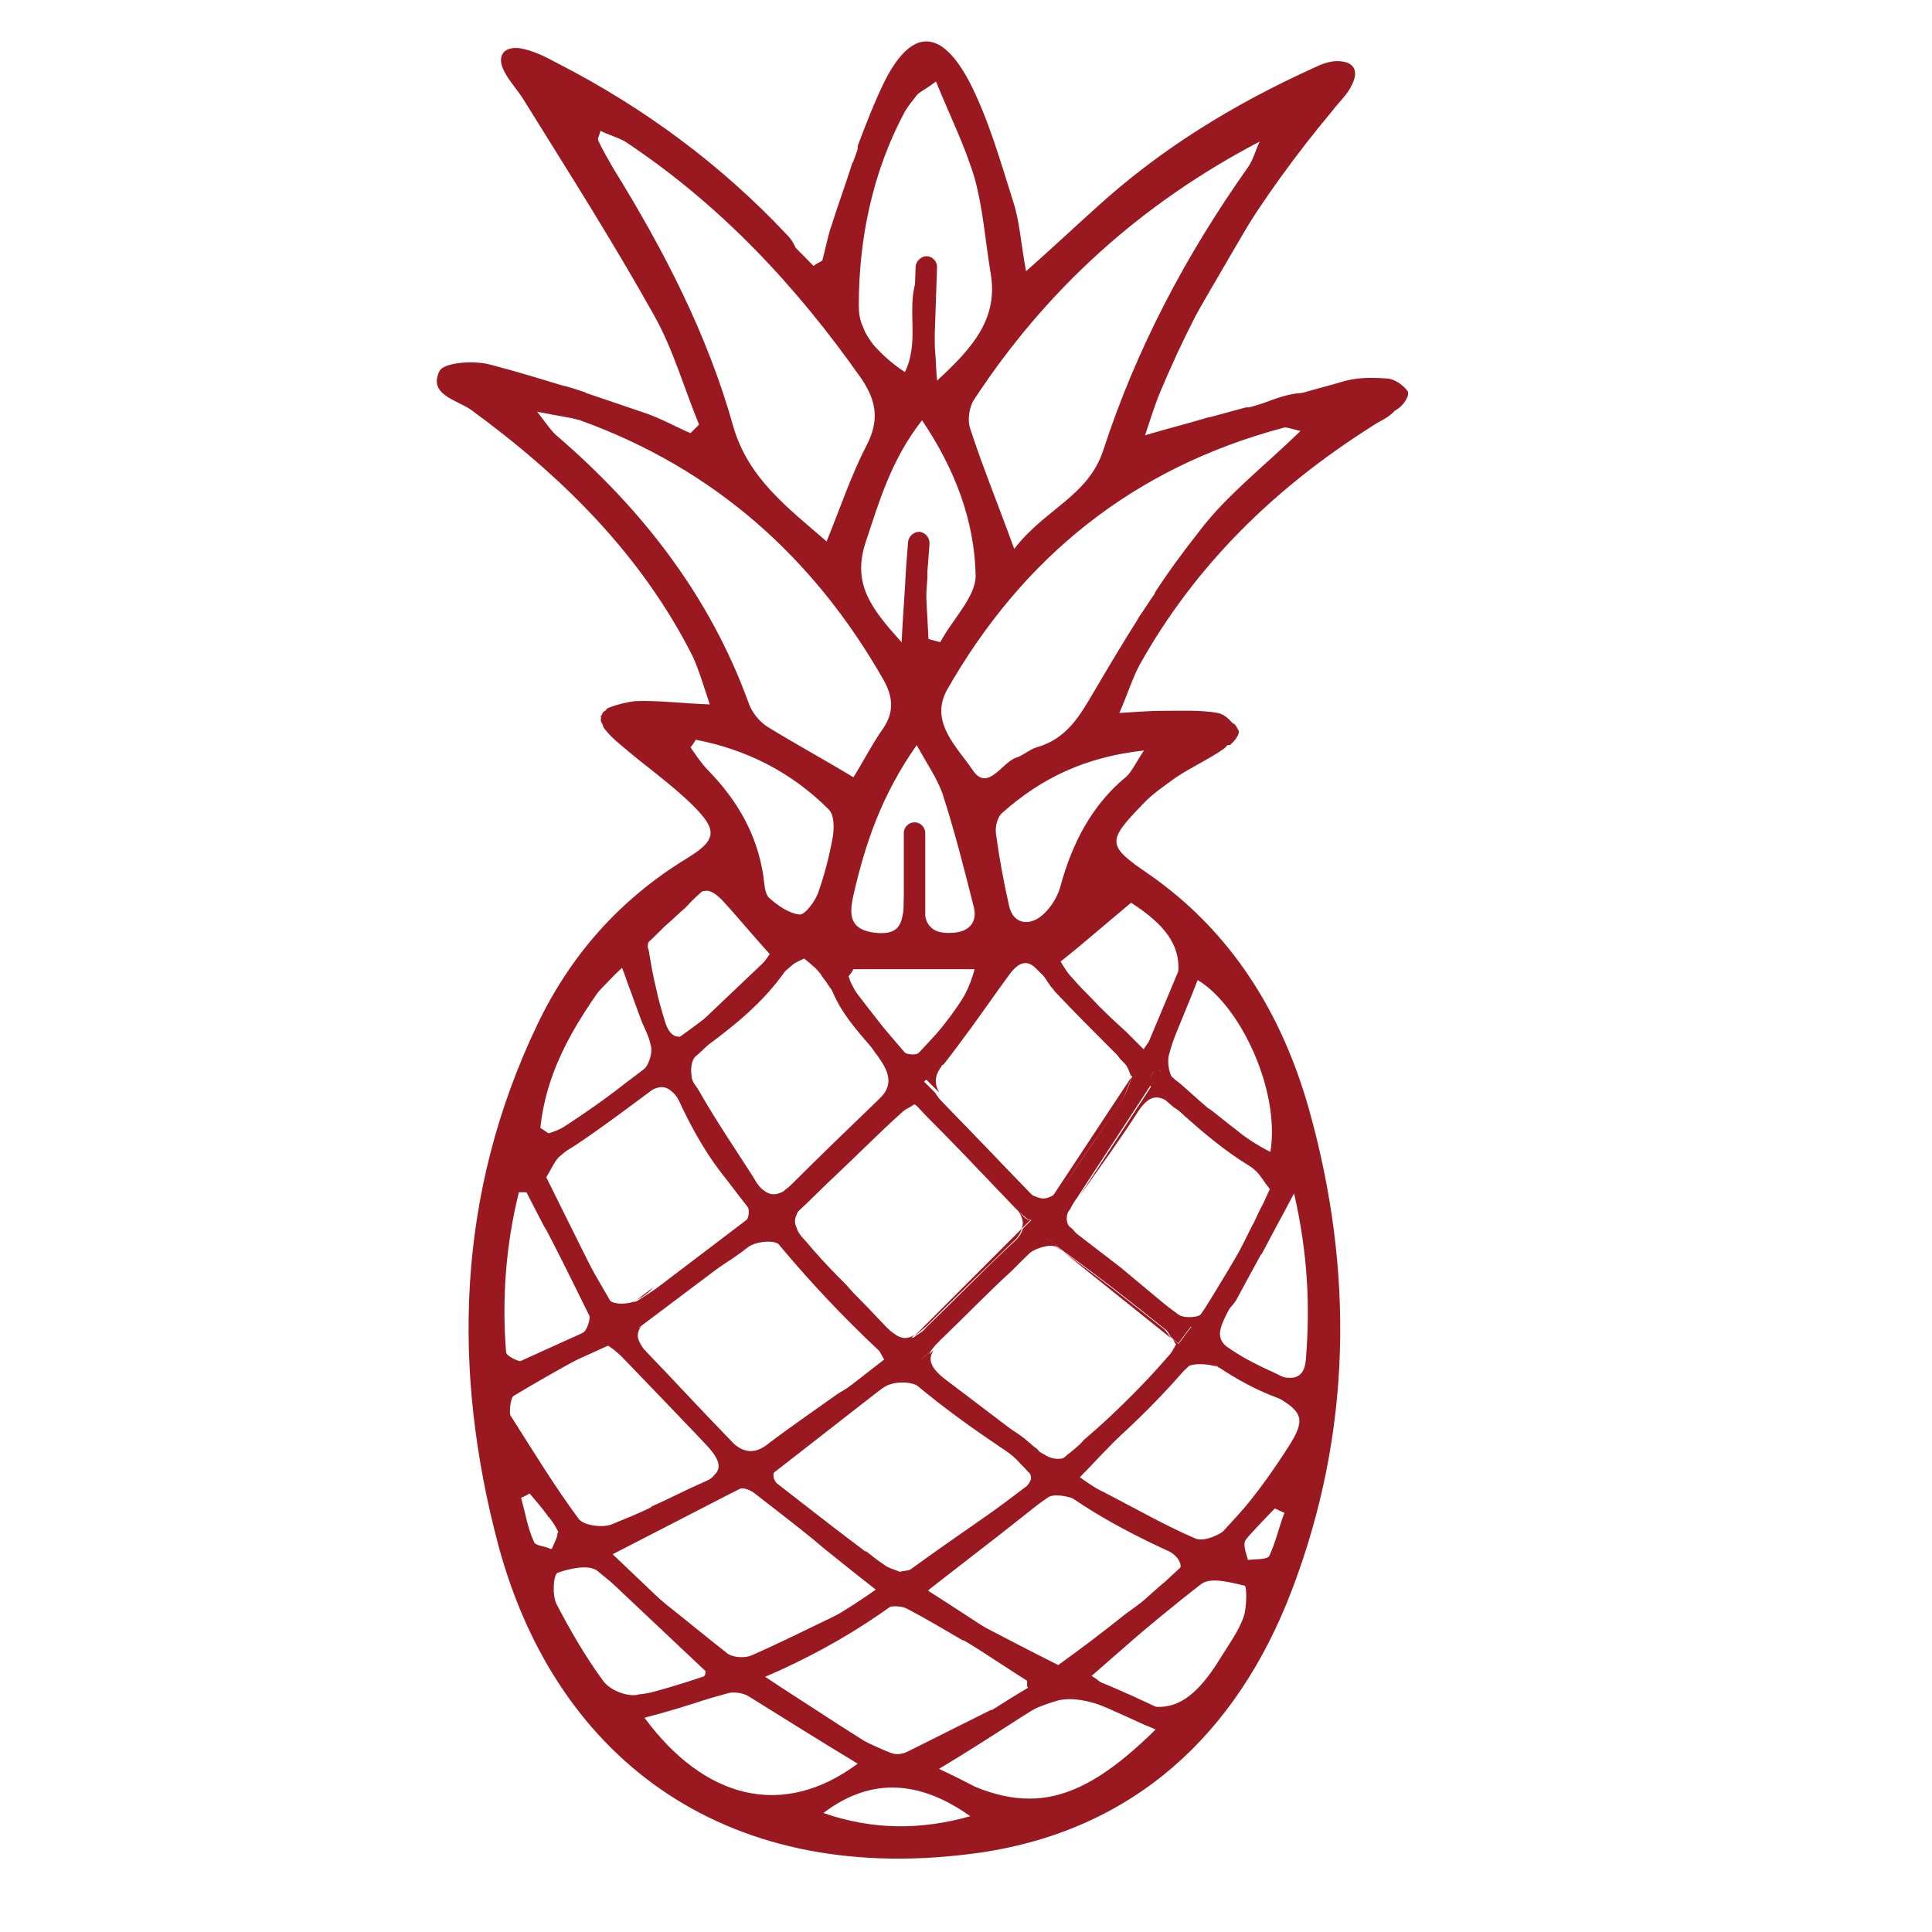 <svg xmlns="http://www.w3.org/2000/svg" xmlns:xlink="http://www.w3.org/1999/xlink" id="Calque_1" x="0px" y="0px" viewBox="0 0 180.2 180.2" style="enable-background:new 0 0 180.2 180.2;" xml:space="preserve"><style type="text/css">	.st0{fill:#9A1920;}</style><g>	<path class="st0" d="M112.2,126.5c-0.1-0.1-0.1-0.1-0.2-0.2c0,0-0.1-0.1-0.1-0.1c0,0,0-0.1-0.1-0.1c0,0,0,0,0,0  c-0.4,0.5-0.7,0.9-1.1,1.4c0.6-0.4,2-0.3,2.9,0c0,0,0.1,0,0.1,0.1C113.2,127.2,112.7,126.8,112.2,126.5z M100.4,137.5  c0.1,0,0.2,0.1,0.2,0.1c0,0,0.1,0.1,0.1,0.1c0.9-0.9,1.7-1.8,2.6-2.7C102.3,135.9,101.4,136.7,100.4,137.5z M59.3,121.3  c-0.6,0.4-2.3,0.4-2.6,0c-0.8-1.4-1.7-2.9-2.5-4.4l3,6l3.7-2.8C60.5,120.6,59.9,121,59.3,121.3z M59.8,123.7l-1.1,0.8l1.4,1.5  C59.4,125.1,59.3,124.4,59.8,123.7z M83.4,124.5c0.4,0.4,0.8,0.8,1.2,1.1c0-0.3,0.1-0.5,0.3-0.7l0.4-0.4  C84.7,124.9,84.1,124.9,83.4,124.5z M96.1,113.8c-0.2,0-0.4-0.1-0.6-0.3L95,113c0.4,0.5,0.5,1.1,0.3,1.6L96.1,113.8z M97.4,115.4  l-3.1,3.1c0.5-0.5,1.1-1,1.7-1.6c0.6-0.5,2-0.9,2.5-0.6c0.2,0.1,0.4,0.3,0.6,0.4L97.4,115.4z M99.7,112.8l-0.4,0.5  c-0.2,0.2-0.4,0.4-0.6,0.4l1.2,0.9C99.4,114.1,99.4,113.5,99.7,112.8z M59.3,121.3c-0.6,0.4-2.3,0.4-2.6,0  c-0.8-1.4-1.7-2.9-2.5-4.4l3,6l3.7-2.8C60.5,120.6,59.9,121,59.3,121.3z M59.8,123.7l-1.1,0.8l1.4,1.5  C59.4,125.1,59.3,124.4,59.8,123.7z M112.2,126.5c-0.1-0.1-0.1-0.1-0.2-0.2c0,0-0.1-0.1-0.1-0.1c0,0,0-0.1-0.1-0.1c0,0,0,0,0,0  c-0.4,0.5-0.7,0.9-1.1,1.4c0.6-0.4,2-0.3,2.9,0c0,0,0.1,0,0.1,0.1C113.2,127.2,112.7,126.8,112.2,126.5z M100.4,137.5  c0.1,0,0.2,0.1,0.2,0.1c0,0,0.1,0.1,0.1,0.1c0.9-0.9,1.7-1.8,2.6-2.7C102.3,135.9,101.4,136.7,100.4,137.5z M99.7,112.8l-0.4,0.5  c-0.2,0.2-0.4,0.4-0.6,0.4l1.2,0.9C99.4,114.1,99.4,113.5,99.7,112.8z M97.4,115.4l-3.1,3.1c0.5-0.5,1.1-1,1.7-1.6  c0.6-0.5,2-0.9,2.5-0.6c0.2,0.1,0.4,0.3,0.6,0.4L97.4,115.4z M96.1,113.8c-0.2,0-0.4-0.1-0.6-0.3L95,113c0.4,0.5,0.5,1.1,0.3,1.6  L96.1,113.8z M86.9,125.9l-0.5,0.5c-0.2,0.2-0.4,0.3-0.6,0.3c0.4,0.3,0.7,0.7,1.1,1C86.5,127,86.5,126.5,86.9,125.9z M83.4,124.5  c0.4,0.4,0.8,0.8,1.2,1.1c0-0.3,0.1-0.5,0.3-0.7l0.4-0.4C84.7,124.9,84.1,124.9,83.4,124.5z M96.1,113.8c-0.2,0-0.4-0.1-0.6-0.3  L95,113c0.4,0.5,0.5,1.1,0.3,1.6L96.1,113.8z M97.4,115.4l-3.1,3.1c0.5-0.5,1.1-1,1.7-1.6c0.6-0.5,2-0.9,2.5-0.6  c0.2,0.1,0.4,0.3,0.6,0.4L97.4,115.4z M99.7,112.8l-0.4,0.5c-0.2,0.2-0.4,0.4-0.6,0.4l1.2,0.9C99.4,114.1,99.4,113.5,99.7,112.8z   M59.3,121.3c-0.6,0.4-2.3,0.4-2.6,0c-0.8-1.4-1.7-2.9-2.5-4.4l3,6l3.7-2.8C60.5,120.6,59.9,121,59.3,121.3z M59.8,123.7l-1.1,0.8  l1.4,1.5C59.4,125.1,59.3,124.4,59.8,123.7z M112.2,126.5c-0.1-0.1-0.1-0.1-0.2-0.2c0,0-0.1-0.1-0.1-0.1c0,0,0-0.1-0.1-0.1  c0,0,0,0,0,0c-0.4,0.5-0.7,0.9-1.1,1.4c0.6-0.4,2-0.3,2.9,0c0,0,0.1,0,0.1,0.1C113.2,127.2,112.7,126.8,112.2,126.5z M100.6,137.6  c0,0,0.1,0.1,0.1,0.1c0.9-0.9,1.7-1.8,2.6-2.7c-0.9,0.8-1.9,1.7-2.9,2.5C100.4,137.6,100.5,137.6,100.6,137.6z M99.7,112.8  l-0.4,0.5c-0.2,0.2-0.4,0.4-0.6,0.4l1.2,0.9C99.4,114.1,99.4,113.5,99.7,112.8z M94.3,118.4c0.5-0.5,1.1-1,1.7-1.6  c0.6-0.5,2-0.9,2.5-0.6c0.2,0.1,0.4,0.3,0.6,0.4l-1.7-1.3L94.3,118.4z M95.3,114.6l0.8-0.8c-0.2,0-0.4-0.1-0.6-0.3L95,113  C95.4,113.6,95.5,114.1,95.3,114.6z M86.9,125.9l-0.5,0.5c-0.2,0.2-0.4,0.3-0.6,0.3c0.4,0.3,0.7,0.7,1.1,1  C86.5,127,86.5,126.5,86.9,125.9z M83.4,124.5c0.4,0.4,0.8,0.8,1.2,1.1c0-0.3,0.1-0.5,0.3-0.7l0.4-0.4  C84.7,124.9,84.1,124.9,83.4,124.5z M131.3,36.5c-0.4-0.6-1.3-1.2-2-1.2c-1.4-0.1-2.8-0.1-4.1,0.3c-1.3,0.4-2.6,0.7-3.9,1.1  c0,0,0,0,0,0c0,0,0,0,0,0c-1.3,0.4-2.7,0.7-4.1,1.1c-0.3,0.1-0.5,0.2-0.8,0.2c-0.1,0-0.1,0-0.2,0c-1.1,0.3-2.2,0.6-3.3,0.9  c0,0-0.1,0-0.1,0c-2,0.6-4,1.1-6,1.7c0.5-1.5,0.9-2.8,1.4-4c4-9.6,9.4-18.3,16.1-26.3c0.6-0.8,1.4-1.5,1.8-2.4  c0.7-1.4,0.1-2.2-1.4-2.2c-0.7,0-1.5,0.3-2.1,0.6c-7.5,3.4-14.4,7.6-20.5,13.2c-1.9,1.7-3.8,3.5-6.4,5.8c-0.5-2.7-0.6-4.7-1.2-6.5  c-1.2-3.8-2.3-7.7-4.1-11.2c-2.6-4.9-5.3-5-7.8-0.2c-1,2-1.8,4.1-2.6,6.2C80,13.9,80,14,79.9,14.2c-0.1,0.3-0.2,0.6-0.3,0.8  c0,0.1,0,0.1-0.1,0.2c-0.6,1.9-1.3,3.8-1.9,5.7c-0.4,1.1-0.6,2.3-0.9,3.4c-0.3,0.2-0.6,0.3-0.8,0.5h0c-0.2,0.1-0.4,0.3-0.7,0.4  c-0.4-0.7-0.7-1.4-1-2.1c-0.2-0.5-0.5-0.9-0.8-1.2C67.2,15.3,60,10,52,5.9c-1.1-0.6-2.3-1.2-3.5-1.4c-1.5-0.2-2.2,0.7-1.5,2.1  c0.5,1,1.3,1.8,1.9,2.8C53,16,57.2,22.6,61,29.4c1.8,3.2,2.8,6.8,4.2,10.2c-0.3,0.3-0.5,0.5-0.8,0.8c-1.4-0.6-2.8-1.4-4.3-1.9  c-1.8-0.6-3.5-1.2-5.3-1.8c-0.1,0-0.1,0-0.2-0.1c-0.6-0.2-1.2-0.4-1.9-0.6c0,0-0.1,0-0.1,0c-2.3-0.7-4.6-1.4-6.9-2  c-1.5-0.4-4.3-0.2-4.7,0.6c-1.1,2.2,1.6,2.7,2.9,3.6c8.5,6.2,15.9,13.5,20.7,23c0.6,1.3,1,2.7,1.6,4.5c-2.8-0.1-4.9-0.4-7-0.3  c-0.8,0.1-1.6,0.3-2.4,0.6c-0.5,0.2-0.2,0.6-0.8,0.8c0.4,0.5,0,0.7,0.4,1.2c0.4,0.5,0.9,1,1.4,1.4c2.3,2,4.8,3.7,6.9,5.8  c2.3,2.3,2.1,3.2-0.7,4.9c-6.2,3.8-10.8,9-13.9,15.5c-7.5,15.7-8,32.1-3.6,48.6c5.5,20.3,21.7,31.9,44.9,28.6  c14.4-2.1,24-11.1,29.1-24.5c5.6-14.7,5.8-29.8,1.6-44.8c-2.5-8.9-7.2-16.6-15-22c-3.8-2.6-3.9-3-0.6-6.4c0.9-1,2.1-1.8,3.2-2.6  c1.5-1,3.1-1.7,4.5-2.7c0.1-0.1,0.2-0.2,0.3-0.3c0.5-0.4,1-1.1,0.9-1.4c-0.1-0.2-0.2-0.4-0.4-0.6v0c-0.4-0.5-0.9-0.9-1.4-1  c-1.7-0.3-3.5-0.2-5.3-0.2c-1.1,0-2.2,0.1-3.9,0.2c0.8-1.8,1.2-3.2,1.9-4.5c5.2-9.3,12.6-16.5,21.6-22.2c0.7-0.5,1.6-0.8,2.2-1.5  C130.9,37.9,131.5,36.9,131.3,36.5z M107.7,55.4c-0.5,0.7-1,1.5-1.5,2.2c0,0.1-0.1,0.1-0.1,0.2c-1.4,2.2-2.7,4.4-4,6.6  c-1.4,2.4-2.6,4.5-5.4,5.3c-0.7,0.2-1.3,0.8-2,1c-1.3,0.5-2.6,3.2-4,1.1c-1.4-2.1-4-4.4-2.4-7.4c7.1-12.5,17.5-20.8,31.4-24.5  c0.3-0.1,0.7,0.1,1.6,0.3c-3.4,3.3-6.9,6-9.4,9.3c-1.5,1.9-2.9,3.8-4.2,5.8C107.8,55.3,107.7,55.3,107.7,55.4z M80.1,28.5  c0-6.3,1.3-12.5,4.3-18.1c0.3-0.5,0.7-1,1.1-1.5c0.2-0.3,0.6-0.4,1.8-1.3c1.3,3.2,2.7,6,3.6,9c0.8,2.9,1,5.9,1.5,8.9  c0.7,4.1-1.5,6.8-5,10c-0.1-1-0.1-2-0.2-3v-0.1c-0.1-2.5-0.2-4.8-0.4-7c-0.3,0-0.6,0-0.9-0.1c-0.3,0.5-0.5,0.9-0.6,1.4v0  c-0.6,2.5,0.4,5.4-0.9,8c-1.1-0.7-2.1-1.6-2.9-2.5c-0.4-0.5-0.8-1.1-1-1.7c0,0,0,0,0,0C80.2,29.9,80.1,29.2,80.1,28.5z M111.7,91.4  c4,2.4,7.7,10.3,6.8,16c0,0.2-0.1,0.3-0.1,0.5c-1.1-0.9-2.2-1.7-3.2-2.6c-0.8-0.6-1.5-1.2-2.3-1.8c-0.1-0.1-0.1-0.1-0.2-0.1  c-1-0.9-2.1-1.7-3.1-2.6c-0.1-0.1-0.1-0.1-0.2-0.2c-0.4-0.5-0.5-1.5-0.4-2.1c0.5-1.9,1.3-3.8,2-5.7  C111.4,92.2,111.5,91.8,111.7,91.4C111.7,91.3,111.7,91.4,111.7,91.4z M107.8,161.3c-7.6,7.5-12.5,8.1-20.2,3.7h0  c-0.2-0.1-0.3-0.2-0.5-0.3c3.4-1.8,6.4-4.1,9.6-5.4c0,0,0,0,0,0c0.7-0.3,1.3-0.5,2-0.7c1.3-0.3,2.8,0,4.4,0.6  c0.1,0,0.2,0.1,0.3,0.1c1.5,0.5,3,1.2,4.6,1.7C108,161.1,107.9,161.2,107.8,161.3z M49.8,143.8c-0.6-1.3-0.8-2.7-1.2-4.1  c0.3-0.1,0.6-0.3,0.8-0.4c0.6,0.7,1.2,1.4,1.7,2.1c0,0,0,0.1,0.1,0.1c0.3,0.4,0.6,0.8,0.8,1.2c0.1,0.1,0.1,0.2,0,0.3  c0,0.4-0.3,0.9-0.5,1.4c0,0,0,0.1,0,0.1c0,0-0.1,0-0.1,0C50.9,144.2,49.9,144.2,49.8,143.8z M47.2,126.1c-0.4-5.1,0-10.1,1.2-14.9  h0.7c0.5,1,1.1,2.1,1.6,3.1l0.3,0.5c1.3,2.5,2.6,5,3.9,7.6c0.1,0.1,0.1,0.2,0.1,0.4c0,0.5-0.3,1.3-0.6,1.5  c-0.1,0.1-0.2,0.1-0.3,0.2l0,0c-1.6,1-3.2,1.9-4.9,2.6c-0.1,0.1-0.4,0-0.6-0.1h0C47.9,126.8,47.2,126.4,47.2,126.1z M66.6,96.9  c2.1-2.1,4.4-4.2,6.6-6.3l0.6-0.5c0.3-0.3,0.6-0.4,1.2-0.7c0.6,0.5,1.3,1,1.7,1.7c0.2,0.3,0.4,0.5,0.5,0.7l0,0  c1.5,2.1,2.9,4.2,4.3,6.2c0.2,0.3,0.4,0.5,0.5,0.7c1,1.4,1.3,2.6,0,3.8c0,0-0.1,0.1-0.1,0.1c-2.7,2.6-5.4,5.2-8.1,7.9  c-0.3,0.3-0.5,0.4-0.7,0.6h0c-0.7,0.4-1.3,0.4-1.9-0.1c-0.3-0.2-0.5-0.5-0.7-0.8c-0.1-0.2-0.2-0.3-0.3-0.5c-1.6-2.5-3.3-5-4.8-7.6  c-0.2-0.4-0.5-0.8-0.7-1.1c-0.1-0.2-0.2-0.4-0.2-0.7c-0.1-0.6,0-1.3,0.3-1.7C65.4,98.1,66,97.5,66.6,96.9  C66.6,96.9,66.6,96.9,66.6,96.9z M102.9,42c-1.4,4.3-5.5,5.5-8.3,9.2c-1.6-4.4-3-7.8-4.1-11.2c-0.3-0.8-0.1-2.1,0.4-2.8  c6.7-10.2,15.5-18.2,26.6-24c-0.4,0.8-0.6,1.7-1.1,2.4C110.6,23.8,106,32.5,102.9,42z M104.9,99.2c0.3,0.3,0.4,0.7,0.6,1.2l0.3-0.4  c0.2,0.2,0.4,0.3,0.7,0.3c0.3,0,0.5-0.1,0.7-0.3c0,0,0.1-0.1,0.1-0.1c0.1,0,0.2,0.1,0.3,0.1c0.2,0,0.5-0.1,0.6-0.2c0,0,0,0.1,0,0.1  c-0.3,0-0.5,0.2-0.7,0.4c-0.2,0.3-0.3,0.7-0.1,1l-6.8,10.4c1.9-2.7,3.8-5.3,5.6-8.1c0.9-1.3,1.7-1.7,3.1-0.6  c0.1,0.1,0.2,0.2,0.3,0.3c2.2,1.8,4.5,3.5,6.8,5.3c0.2,0.2,0.4,0.3,0.6,0.5c0.5,0.4,0.8,1,1.5,1.9c0.1,0.1,0.1,0.2,0.2,0.3  c-0.6,1.1-1.3,2.2-1.9,3.3c-1.5,2.7-3.1,5.3-4.7,7.9c-0.2,0.4-1.7,0.5-2.2,0.1c-1.8-1.3-3.6-2.7-5.4-4.1l6.8,5.4  c-0.4,0.5-0.8,1.1-1.2,1.6l-0.7-0.6c0.1,0.2,0.2,0.4,0.3,0.5c-0.4,0.6-0.6,1.2-1,1.6c-2.4,2.5-4.9,4.9-7.3,7.3  c-0.3,0.3-0.6,0.6-0.9,0.9c-0.3,0.3-0.6,0.5-1,0.7c-0.7,0.3-1.5,0.2-2.2-0.3c-0.2-0.1-0.4-0.2-0.5-0.4c-2.9-2.2-5.8-4.4-8.7-6.6  c-0.4-0.3-0.8-0.7-1-1c-0.4-0.6-0.4-1.1,0-1.7l-0.5,0.5c-0.2,0.2-0.4,0.3-0.6,0.3c-0.4-0.3-0.7-0.6-1.1-1c0-0.3,0.1-0.5,0.3-0.7  l0.4-0.4c-0.6,0.3-1.3,0.3-1.9,0c0,0,0,0,0,0c-0.3-0.2-0.6-0.4-0.9-0.7c-0.8-0.8-1.6-1.7-2.4-2.5c-0.5-0.5-1-1-1.5-1.6  c-0.2-0.2-0.4-0.4-0.6-0.6c-1.1-1.1-2.2-2.3-3.2-3.5c-0.4-0.4-0.7-0.8-0.8-1.2c-0.2-0.4-0.2-0.8,0-1.2c0.1-0.3,0.3-0.6,0.6-0.8  c3-2.8,6-5.7,9-8.6c0.2-0.2,0.5-0.4,0.9-0.6h0c0.2-0.1,0.3-0.2,0.5-0.3c0.6,0.4,1.1,0.7,1.5,1.1l-1.4-1.5c0.5-0.6,0.7-1.1,0.7-1.7  c0.1,0,0.2-0.1,0.3-0.2c0,0,0,0,0.1,0.1l1.1,1.1c-0.4-0.7-0.5-1.5,0.2-2.4c0,0,0,0,0,0c0-0.1,0.1-0.2,0.2-0.2  c1.8-2.3,3.5-4.7,5.2-7.1c0.3-0.4,0.5-0.7,0.8-1.1c0.7-1,1.6-1.9,2.7-0.7c0.6,0.6,1.2,1.2,1.8,1.8c0,0,0,0,0,0  c1.9,1.9,3.7,3.8,5.6,5.8l0.1,0.1C104.1,98.4,104.5,98.8,104.9,99.2z M120.2,134.9c-1.4,2.2-2.9,4.3-4.6,6.3c0,0,0,0,0,0  c-0.3,0.4-0.7,0.8-1,1.2c-0.1,0.1-0.2,0.2-0.3,0.3c0,0,0,0,0,0c-0.8,0.6-2.1,1.1-2.8,0.8c-2.8-1.2-5.4-2.7-8.3-4.2  c-0.1,0-0.1-0.1-0.2-0.1c-0.8-0.4-1.6-0.8-2.4-1.3c0.1-0.1,0.1-0.1,0.2-0.2c0.9-0.9,1.7-1.8,2.6-2.7c2.6-2.7,4.9-5.2,7.4-7.5  c0,0,0,0,0.1-0.1c0.6-0.4,2-0.3,2.9,0c0,0,0.1,0,0.1,0.1c1.7,0.7,3.2,1.7,4.8,2.6c0.1,0.1,0.3,0.2,0.4,0.2l0,0  C121.5,131.7,121.8,132.4,120.2,134.9z M116.2,143.6c0.1-0.1,0.2-0.3,0.3-0.4c0,0,0,0,0,0c0.7-0.9,1.5-1.7,2.3-2.6  c0,0,0.1,0,0.1,0.1c0.3,0.1,0.6,0.3,0.9,0.4c-0.5,1.3-0.8,2.7-1.4,4c-0.2,0.4-1.3,0.3-2,0.4C116.2,144.8,115.9,144,116.2,143.6z   M96,157.8c-1.2,0.6-2.3,1.2-3.5,1.7c0,0,0,0-0.1,0c-2.6,1.3-5.2,2.6-7.8,3.9c-0.4,0.2-1,0.3-1.5,0.1c-0.8-0.3-1.6-0.7-2.5-1.1  c0,0,0,0-0.1,0c-3.2-1.5-6.4-3.3-9.5-6c0.1,0,0.1-0.1,0.2-0.1c0.6-0.3,1.2-0.6,1.7-1c0,0,0,0,0.1,0c2.7-1.5,5.1-2.9,7.5-4.2  c0,0,0,0,0,0c0.7-0.4,1.4-0.8,2.1-1.1c0.6-0.3,1.6-0.2,2.1,0.1c1.7,0.9,3.4,1.9,5.1,2.9c0,0,0,0,0.1,0c2,1.2,3.9,2.3,5.9,3.5  c0,0.1,0,0.3,0,0.4c0,0.1,0,0.3,0,0.4C96,157.5,96,157.7,96,157.8z M59.3,158.1c-1,0.1-2.5-0.5-3.1-1.4c-1.6-2.2-3-4.6-4.3-7.1  c-0.4-0.8-0.3-2.7,0.1-2.9c1.1-0.4,2.9-0.8,3.7-0.2c0.6,0.5,1.2,1,1.9,1.5l0.2,0.2c2.8,2.3,5.4,4.8,8.1,7.2c0,0.2,0,0.3-0.1,0.5  c0,0.1,0,0.3-0.1,0.4v0c0,0,0,0.1,0,0.1c-1.7,0.5-3.4,1.1-5.1,1.5c0,0,0,0-0.1,0C60.1,158,59.7,158,59.3,158.1z M47.9,130.2  c2-1.2,4.1-2.4,6.3-3.6l0.1-0.1c0.7-0.4,1.5-0.8,2.2-1.2c0.1,0.1,0.1,0.1,0.2,0.2c0.3,0.2,0.6,0.4,0.8,0.6l0,0  c0.4,0.3,0.7,0.6,1.1,0.9c1.4,1.5,2.8,3,4.2,4.5c0.1,0.1,0.1,0.2,0.2,0.2c1,1.1,2,2.1,3,3.2c1,1.1,1.4,2,0.6,2.7  c-0.2,0.3-0.6,0.5-1.1,0.7c-1.6,0.7-3.1,1.5-4.7,2.2l-0.1,0.1c-1.2,0.6-2.5,1.1-3.7,1.6c-0.8,0.3-2.5,0.1-3-0.5  c-2.3-3.1-4.3-6.4-6.4-9.7C47.5,131.7,47.6,130.4,47.9,130.2z M69.8,116.3c0.7-0.5,2.4-0.7,2.9-0.2c0.1,0.1,0.2,0.2,0.3,0.3  c3,2.8,5.7,5.8,8.5,8.8c0.1,0.2,0.3,0.3,0.4,0.6c0.1,0.2,0.3,0.5,0.5,0.9c0.1,0.1,0.1,0.2,0.2,0.4c-0.6,0.3-1.2,0.7-1.8,1.1  c-0.8,0.6-1.6,1.2-2.5,1.7l-0.3,0.2c-2.1,1.5-4.3,3-6.4,4.6c-1,0.8-1.9,0.8-2.7,0.3c-0.3-0.2-0.6-0.4-0.9-0.7  c-2.5-2.7-5.1-5.5-7.7-8.2c-0.1-0.1-0.1-0.2-0.2-0.2l0,0c-0.7-0.9-0.8-1.6-0.4-2.3c0.2-0.4,0.6-0.7,1.2-1.1  c1.9-1.3,3.7-2.6,5.5-3.9l0.2-0.1C67.7,117.8,68.8,117.1,69.8,116.3z M94.9,136.2C94.9,136.2,94.9,136.2,94.9,136.2  c0.5,0.4,1.1,0.8,1.2,1.3c0.1,0.3,0.1,0.5-0.1,0.8c-0.1,0.2-0.3,0.4-0.5,0.5c-1.3,1-2.5,1.9-3.8,2.8c-2.3,1.6-4.6,3.2-6.8,4.8  c-0.2,0.1-0.5,0.1-1,0.2c-0.4-0.2-1-0.3-1.5-0.7c-0.6-0.4-1.1-0.8-1.6-1.2l-0.1,0c-2.5-1.9-5.1-3.8-7.6-5.7  c-0.3-0.2-0.5-0.4-0.7-0.7l0,0c-0.3-0.4-0.3-0.7-0.2-1.1c0.1-0.4,0.4-0.8,1-1.2c2.8-2,5.5-4.1,8.3-6l0,0c0.4-0.2,0.7-0.5,1.1-0.7  c0.7-0.4,2-0.5,2.9-0.1c0.2,0.1,0.3,0.1,0.4,0.2c2.5,1.7,4.9,3.6,7.3,5.5C93.8,135.3,94.4,135.7,94.9,136.2z M70.1,154.4  c-0.7,0.3-1.9,0.2-2.4-0.3c-1.8-1.4-3.6-2.9-5.5-4.4l0,0c-1.7-1.4-3.5-2.9-5.5-4.6c-0.1-0.1-0.1-0.1-0.2-0.2  c0.2-0.1,0.3-0.2,0.5-0.2c3.3-1.6,6.2-3.1,9-4.4l0.4-0.2c0.8-0.4,1.7-0.8,2.5-1.2c0.3-0.2,0.9,0,1.4,0.3h0c0.1,0.1,0.2,0.1,0.3,0.2  c1.8,1.4,3.6,2.8,5.4,4.3l0.7,0.6c1.5,1.2,3.1,2.5,4.9,3.9c0.2,0.1,0.3,0.3,0.5,0.4c-1.6,0.8-3.1,1.6-4.6,2.3  C75,152.1,72.6,153.3,70.1,154.4z M98.7,155.3c-2.4-1.2-4.7-2.4-7-3.6c0,0,0,0,0,0c-1.7-0.9-3.5-1.7-5.2-2.6c0-0.2,0.1-0.5,0.1-0.7  c0-0.1,0-0.2,0-0.3c0-0.1,0-0.2,0-0.3c2.2-1.6,4.4-3.3,6.6-4.9c1.5-1.1,3-2.2,4.5-3.2c0.5-0.4,1.7-0.2,2.5,0.1c0,0,0,0,0,0  c0.1,0,0.2,0.1,0.2,0.1c2.8,1.4,5.5,3,8.2,4.5c0.2,0.1,0.3,0.2,0.5,0.3c0,0,0,0,0,0c0.6,0.4,0.9,0.8,1,1.2c0.1,0.5-0.2,1-1,1.6  c-1.4,1-2.8,2.1-4.2,3.1c0,0,0,0,0,0C102.9,152.2,100.8,153.8,98.7,155.3z M79.5,92.1L79.5,92.1c-0.2-0.3-0.4-0.6-0.6-0.8  c0.1-0.1,0.1-0.2,0.2-0.2c0.2-0.2,0.4-0.5,0.5-0.7h11.3c-0.9,3.5-3.2,5.6-5.2,7.8c-0.2,0.2-0.9,0.2-1.3,0h0  c-0.1-0.1-0.2-0.1-0.3-0.2c-0.5-0.6-1-1.3-1.5-1.9c0,0,0,0,0,0C81.5,94.7,80.5,93.4,79.5,92.1z M88.9,87c-1.3,0.1-2.3-0.2-2.6-1.5  c-0.1-0.2-0.1-0.5-0.1-0.8c0-2.1,0-4.2,0-6.2c-0.5-0.1-1-0.1-1.5-0.1c-0.1,1.9-0.3,3.8-0.4,5.7c0,0.4,0,0.8-0.1,1.2  c-0.2,1.2-0.7,1.9-2.6,1.7c-2.4-0.3-2.4-1.7-2-3.5c1.1-4.8,2.6-9.3,5.9-14c1,1.8,1.9,3.1,2.4,4.5c1.1,3.4,2,6.9,2.9,10.5  C91.2,85.9,90.5,86.9,88.9,87z M86.3,51.4c-0.4,0-0.7,0-1.1,0c-0.3,2.7-0.5,5.4-0.8,8.8c-0.1-0.1-0.3-0.3-0.4-0.4  c-2.7-3-4.5-5.3-3.3-9.1c1.3-3.9,2.4-7.8,5.3-11.5c3.1,4.6,4.9,9.4,5,14.5c0,2-2.2,4.1-3.3,6.2c-0.4-0.1-0.7-0.2-1.1-0.3  c-0.1-1.9-0.2-3.8-0.3-5.7v0C86.4,53,86.4,52.2,86.3,51.4z M82.4,63.4c0.9,1.6,1,3,0,4.5c-1,1.4-1.8,3-2.8,4.6  c-2.8-1.7-5.4-3.1-8-4.7c-0.8-0.5-1.5-1.4-1.8-2.3c-3.6-9.9-9.9-18-17.8-24.8c-0.5-0.4-0.9-1-1.9-2.3c1.9,0.4,3,0.5,4,0.8  C66.6,43.7,75.9,52,82.4,63.4z M77.3,75.5c0.5,0.5,0.5,1.6,0.4,2.4c-0.3,1.8-0.8,3.7-1.4,5.4c-0.3,0.8-1.2,2-1.7,2  c-1-0.1-2-0.8-2.8-1.5c-0.5-0.4-0.5-1.4-0.6-2.1c-0.6-3.9-2.4-7-5.1-9.8c-0.7-0.7-1.2-1.5-1.7-2.2c0.2-0.2,0.3-0.4,0.5-0.7  C69.6,69.9,73.8,72,77.3,75.5z M60.3,102c0.3-0.3,0.6-0.4,0.9-0.5c0.8-0.3,1.4,0.1,2,0.9c0.1,0.2,0.2,0.3,0.4,0.5  c1.8,2.9,3.6,5.7,5.6,8.5c0.2,0.3,0.4,0.6,0.5,0.9c0.2,0.6,0.2,1.1-0.1,1.6l0,0c-0.2,0.4-0.5,0.7-0.9,1c-2.5,1.8-5,3.6-7.5,5.3l0,0  c-0.6,0.4-1.1,0.7-1.7,1.1c-0.6,0.4-2.3,0.4-2.6,0c-0.8-1.4-1.7-2.9-2.5-4.4l0,0c-1.2-2.2-2.4-4.5-3.6-6.8c0.1-0.1,0.1-0.1,0.1-0.2  c0.6-1,0.9-1.8,1.5-2.2c0.3-0.3,0.7-0.5,1-0.8c0,0,0,0,0,0C55.7,105.3,58,103.7,60.3,102z M62.7,159.4c0.7-0.2,1.4-0.4,2.1-0.6  c1.1-0.3,2.1-0.6,3.2-0.9c0.5-0.1,1.3,0,1.8,0.3c3.4,2.1,6.7,4.2,10.2,6.3c-7,5.2-14.3,3.3-19.9-4.3  C60.9,159.9,61.8,159.6,62.7,159.4z M90.5,169.4c-4.6,1.3-9.1,1.3-13.7-0.3C81.4,165.6,86,166.2,90.5,169.4z M107.9,159.2  c-1.5-0.1-3.2-0.9-5.4-2.4c0,0,0,0,0,0c-0.2-0.2-0.4-0.3-0.7-0.5c0,0-0.1,0-0.1-0.1c0.9-0.7,1.7-1.5,2.6-2.2c0,0,0,0,0.1,0  c2.6-2.2,5.1-4.3,7.7-6.3c0.9-0.6,2.7-0.1,4,0.2c0.2,0.1,0.2,2-0.1,2.9c-0.5,1.4-1.4,2.6-2.2,3.9  C111.9,157.8,110.1,159.3,107.9,159.2z M121.8,126.8c-0.1,1.3-0.7,1.8-1.7,1.7c0,0,0,0,0,0c-0.3,0-0.6-0.1-0.9-0.3  c-0.6-0.3-1.1-0.5-1.7-0.8c-1.8-0.9-2.9-1.5-3.4-2.1c-0.6-0.8-0.3-1.6,0.6-3.3c0,0,0.1-0.1,0.1-0.1c0.2-0.4,0.5-0.8,0.7-1.2  c0.7-1.2,1.4-2.4,2.1-3.7c0,0,0-0.1,0.1-0.1c0.9-1.7,1.9-3.5,3-5.6C122,117,122.2,121.9,121.8,126.8z M107.3,96.9  c-0.2,0.4-0.5,0.7-0.7,1.1c-0.5-0.5-1-1-1.5-1.5c-1-1-2.1-2.1-3.2-3.1l-3.4-3.4c0.1-0.1,0.3-0.2,0.4-0.3c2.4-1.9,4.3-3.6,6.6-5.5  c3.1,2,4.6,3.9,4.4,6.5C109.7,92.4,108.9,94.4,107.3,96.9z M98.9,82.7c-0.3,1.1-1.1,2.3-2,2.9c-1.2,0.8-2.5,0.4-2.8-1.2  c-0.5-2.2-0.9-4.4-1.2-6.6c-0.1-0.6,0.1-1.6,0.6-2c3.6-3.2,7.7-5.2,13.2-5.8c-0.8,1.2-1.1,1.9-1.6,2.4C101.9,75,100,78.6,98.9,82.7  z M80.4,35.4c1.4,2.1,1.6,3.9,0.4,6.2c-1.4,2.7-2.4,5.7-3.7,8.9c-3.7-3.2-7.3-5.9-8.7-10.7c-2.4-8.6-6.5-16.5-11.2-24.1  c-0.5-0.9-1-1.7-1.4-2.6c-0.1-0.2,0.1-0.4,0.2-0.9c0.8,0.4,1.6,0.6,2.3,1C67.2,19.1,74.3,26.7,80.4,35.4z M66.1,83.1  c0.4,0.1,0.8,0.4,1.2,0.8c1.4,1.5,2.7,3.1,4.5,5.1c0,0,0.1,0.1,0.1,0.1c-0.2,0.2-0.3,0.3-0.5,0.5c0,0,0,0,0,0c-2,1.9-4,3.8-6,5.7  c0,0,0,0,0,0c-0.2,0.2-0.5,0.4-0.7,0.7c-0.4,0.4-0.8,0.6-1.1,0.7h0c-0.3,0-0.5,0-0.7-0.1c-0.4-0.2-0.7-0.7-0.9-1.4  c-0.3-1-0.6-2-0.8-3c-0.3-1.2-0.5-2.4-0.7-3.6C60.2,88,60.8,87,61.6,86c0,0,0,0,0,0c0.6-0.7,1.3-1.3,2-1.8c0,0,0,0,0,0  C64.5,83.4,65.5,83,66.1,83.1z M57.9,89.5c0,0,0.1-0.1,0.1-0.1c0,0,0,0.1,0,0.1c0.7,2.2,1.4,4,2,5.7c0.3,0.8,0.5,1.5,0.7,2.3  c0.2,0.7-0.2,1.9-0.7,2.3c-1.2,1-2.5,1.9-3.7,2.9c-0.1,0.1-0.3,0.2-0.4,0.3c-1.4,1-2.8,2.1-4.2,3.1c-0.1-0.1-0.3-0.2-0.4-0.3  c-0.3-0.2-0.6-0.4-0.9-0.6c0.6-5.7,3.5-10.3,7.4-15.4C57.7,89.7,57.8,89.6,57.9,89.5z M99.7,112.8l-0.4,0.5  c-0.2,0.2-0.4,0.4-0.6,0.4l1.2,0.9C99.4,114.1,99.4,113.5,99.7,112.8z M94.3,118.4c0.5-0.5,1.1-1,1.7-1.6c0.6-0.5,2-0.9,2.5-0.6  c0.2,0.1,0.4,0.3,0.6,0.4l-1.7-1.3L94.3,118.4z M95.3,114.6l0.8-0.8c-0.2,0-0.4-0.1-0.6-0.3L95,113  C95.4,113.6,95.5,114.1,95.3,114.6z M83.4,124.5c0.4,0.4,0.8,0.8,1.2,1.1c0-0.3,0.1-0.5,0.3-0.7l0.4-0.4  C84.7,124.9,84.1,124.9,83.4,124.5z M86.9,125.9l-0.5,0.5c-0.2,0.2-0.4,0.3-0.6,0.3c0.4,0.3,0.7,0.7,1.1,1  C86.5,127,86.5,126.5,86.9,125.9z M96.1,113.8c-0.2,0-0.4-0.1-0.6-0.3L95,113c0.4,0.5,0.5,1.1,0.3,1.6L96.1,113.8z M97.4,115.4  l-3.1,3.1c0.5-0.5,1.1-1,1.7-1.6c0.6-0.5,2-0.9,2.5-0.6c0.2,0.1,0.4,0.3,0.6,0.4L97.4,115.4z M99.7,112.8l-0.4,0.5  c-0.2,0.2-0.4,0.4-0.6,0.4l1.2,0.9C99.4,114.1,99.4,113.5,99.7,112.8z M100.4,137.5c0.1,0,0.2,0.1,0.2,0.1c0,0,0.1,0.1,0.1,0.1  c0.9-0.9,1.7-1.8,2.6-2.7C102.3,135.9,101.4,136.7,100.4,137.5z M112.2,126.5c-0.1-0.1-0.1-0.1-0.2-0.2c0,0-0.1-0.1-0.1-0.1  c0,0,0-0.1-0.1-0.1c0,0,0,0,0,0c-0.4,0.5-0.7,0.9-1.1,1.4c0.6-0.4,2-0.3,2.9,0c0,0,0.1,0,0.1,0.1  C113.2,127.2,112.7,126.8,112.2,126.5z M59.8,123.7l-1.1,0.8l1.4,1.5C59.4,125.1,59.3,124.4,59.8,123.7z M59.3,121.3  c-0.6,0.4-2.3,0.4-2.6,0c-0.8-1.4-1.7-2.9-2.5-4.4l3,6l3.7-2.8C60.5,120.6,59.9,121,59.3,121.3z M99.7,112.8l-0.4,0.5  c-0.2,0.2-0.4,0.4-0.6,0.4l1.2,0.9C99.4,114.1,99.4,113.5,99.7,112.8z M97.4,115.4l-3.1,3.1c0.5-0.5,1.1-1,1.7-1.6  c0.6-0.5,2-0.9,2.5-0.6c0.2,0.1,0.4,0.3,0.6,0.4L97.4,115.4z M96.1,113.8c-0.2,0-0.4-0.1-0.6-0.3L95,113c0.4,0.5,0.5,1.1,0.3,1.6  L96.1,113.8z M83.4,124.5c0.4,0.4,0.8,0.8,1.2,1.1c0-0.3,0.1-0.5,0.3-0.7l0.4-0.4C84.7,124.9,84.1,124.9,83.4,124.5z M97.4,115.4  l-3.1,3.1c0.5-0.5,1.1-1,1.7-1.6c0.6-0.5,2-0.9,2.5-0.6c0.2,0.1,0.4,0.3,0.6,0.4L97.4,115.4z M99.7,112.8l-0.4,0.5  c-0.2,0.2-0.4,0.4-0.6,0.4l1.2,0.9C99.4,114.1,99.4,113.5,99.7,112.8z M100.4,137.5c0.1,0,0.2,0.1,0.2,0.1c0,0,0.1,0.1,0.1,0.1  c0.9-0.9,1.7-1.8,2.6-2.7C102.3,135.9,101.4,136.7,100.4,137.5z M112.2,126.5c-0.1-0.1-0.1-0.1-0.2-0.2c0,0-0.1-0.1-0.1-0.1  c0,0,0-0.1-0.1-0.1c0,0,0,0,0,0c-0.4,0.5-0.7,0.9-1.1,1.4c0.6-0.4,2-0.3,2.9,0c0,0,0.1,0,0.1,0.1  C113.2,127.2,112.7,126.8,112.2,126.5z M59.8,123.7l-1.1,0.8l1.4,1.5C59.4,125.1,59.3,124.4,59.8,123.7z M59.3,121.3  c-0.6,0.4-2.3,0.4-2.6,0c-0.8-1.4-1.7-2.9-2.5-4.4l3,6l3.7-2.8C60.5,120.6,59.9,121,59.3,121.3z M99.7,112.8l-0.4,0.5  c-0.2,0.2-0.4,0.4-0.6,0.4l1.2,0.9C99.4,114.1,99.4,113.5,99.7,112.8z M97.4,115.4l-3.1,3.1c0.5-0.5,1.1-1,1.7-1.6  c0.6-0.5,2-0.9,2.5-0.6c0.2,0.1,0.4,0.3,0.6,0.4L97.4,115.4z"></path>	<g>		<path class="st0" d="M122.1,137.8c0.7,5.1-1.4,9.4-3.5,13.5l-0.4,0.8c-4.3,8.8-10.6,14.7-18.7,17.8C94,172,89,173,84.4,173   c-2.8,0-5.4-0.4-8-1.1l-1.2-0.3c-5.2-1.4-10.7-2.9-15.2-7c-6.2-5.6-10-11.2-11.8-17.6l-0.2-0.7c-1.4-4.7-2.8-9.6-3.1-14.6   c-0.4-6.7-0.6-13.7,0.9-20.2c0.2-0.9,0.4-1.8,0.6-2.7c1.4-6.4,2.8-13,7.8-18.2c3-3.1,6.3-6.3,10.2-9.8c0.9-0.8,1.8-1.2,2.7-1.2   c0.3,0,0.7,0,1,0.1c0.3,0.1,0.6,0.2,1,0.6c0.4,0.4,0.8,0.9,1,1.8c0.8,3.4,2.9,4.3,6.2,4.6c0.5,0,1,0.1,1.5,0.1   c0.2,0,0.4,0.1,0.5,0.2c0.1,0,0.2,0.1,0.2,0.2c0.1,0.1,0.1,0.2,0.2,0.3c0.1,0.2,0.1,0.3,0.1,0.5c-0.1,0.5-0.1,1,0,1.5   c0.1,0.6,0.2,1.2,0.4,1.7c0.1,0.4,0.3,0.7,0.5,1.1v0c0.7,1.4,1.8,2.6,3,3.9c0,0,0,0,0,0c0.6,0.7,1.2,1.4,1.8,2.1h0c0,0,0,0,0,0   c0.2,0.3,0.4,0.6,0.6,0.8c0.4,0.6,0.7,1.1,0.7,1.6c0,0.1,0,0.2,0,0.4c0,0.5-0.2,1.1-0.7,1.7c-0.2,0.2-0.3,0.4-0.6,0.6h0   c-0.1,0.1-0.2,0.2-0.2,0.2c-2.6,2.3-5.1,4.7-7.5,7.1c-0.9,0.9-1.8,1.8-2.7,2.6c-0.1,0.1-0.2,0.2-0.4,0.4c-0.1,0.1-0.1,0.1-0.2,0.2   c-0.4,0.2-0.9,0.2-1.2-0.2c-0.4-0.4-0.4-1,0-1.4c0,0,0-0.1,0.1-0.1c0.3-0.3,0.6-0.6,1-0.9h0c0.7-0.7,1.4-1.4,2.1-2   c2.2-2.1,4.4-4.4,6.8-6.4c0,0,0.1-0.1,0.1-0.1c0.2-0.2,0.5-0.4,0.7-0.6c1.1-1,1.1-1-0.1-2.5c-0.4-0.5-0.8-0.9-1.2-1.4   c-0.2-0.2-0.3-0.4-0.5-0.6c-1.4-1.6-3-3.4-3.8-5.6l0,0c-0.3-0.9-0.5-2-0.6-3.1c-0.7,0-1.5-0.1-2.2-0.2c-0.7-0.1-1.4-0.3-2-0.5   c-2.1-0.8-3.7-2.4-4.4-5.4c-0.1-0.5-0.3-0.8-0.6-0.9c-0.4-0.1-1.2,0.1-1.7,0.7c-0.7,0.6-1.4,1.2-2,1.9c0,0,0,0,0,0   c-0.7,0.6-1.3,1.2-2,1.8c0,0,0,0,0,0c-0.7,0.7-1.4,1.4-2.1,2c-0.5,0.5-1,1-1.5,1.5l-0.1,0.1v0c-0.1,0.1-0.2,0.1-0.2,0.2   c-0.8,0.7-1.5,1.5-2.2,2.2c-3.9,4-5.4,9.2-6.6,14.4v0c-0.2,0.7-0.3,1.4-0.5,2.1c-0.1,0.2-0.1,0.5-0.2,0.7   c-0.2,0.9-0.4,1.8-0.6,2.7c-1.1,5.1-1.2,10.5-1,15.9c0,0.7,0.1,1.4,0.1,2.1c0,0.5,0.1,1.1,0.1,1.6c0.1,1.4,0.3,2.9,0.5,4.4   c0.1,0.7,0.3,1.5,0.4,2.2c0.5,2.4,1.2,4.7,1.9,7v0c0.1,0.2,0.1,0.4,0.2,0.5l0.2,0.7c0.1,0.2,0.1,0.4,0.2,0.6   c1.4,4.4,3.8,8.4,7.3,12.3c0.4,0.5,0.9,0.9,1.4,1.4c0.7,0.7,1.5,1.5,2.4,2.2c3.7,3.3,7.9,4.7,12.5,6c0.5,0.1,0.9,0.3,1.4,0.4h0   c0.2,0,0.3,0.1,0.5,0.1l1.2,0.3c4.8,1.3,9.8,1.4,15.4,0.1c0.6-0.1,1.3-0.3,1.9-0.5c1.5-0.4,3-0.9,4.7-1.5c3.7-1.4,7.1-3.5,10-6.2   c0.5-0.5,1-1,1.5-1.5c2.4-2.5,4.4-5.5,6.1-9l0.4-0.8c0.3-0.6,0.6-1.3,0.9-1.9c0.3-0.6,0.6-1.2,0.8-1.8c1-2.2,1.6-4.5,1.6-6.9   c0-0.6-0.1-1.3-0.2-1.9c0-0.1,0-0.2,0-0.2c0-0.1,0-0.2,0.1-0.3c0.8-2.1,1.4-4.1,1.8-6.2c0.1-0.7,0.2-1.3,0.3-2   c0.7-5.4,0.1-10.7-0.7-15.4c-0.1-0.7-0.4-1.5-0.6-2.3c-0.1-0.3-0.2-0.5-0.3-0.8c-0.3-0.9-0.5-1.7-0.5-2.7v-0.1   c-0.1-4.7-1.7-9.2-5.2-14.1c-0.5-0.7-0.9-1.3-1.3-2c-0.5-0.7-0.9-1.4-1.4-2v0c-0.2-0.3-0.4-0.6-0.6-0.8c-0.6-0.7-1.2-1.4-1.8-1.9   c-0.7-0.6-1.4-1.2-2-1.9c-1.7-1.7-3.1-3.1-5.5-3c-0.5,0.1-1-0.4-1.1-0.9c0-0.3,0.1-0.5,0.2-0.7c0.2-0.2,0.4-0.4,0.7-0.4   c0.2,0,0.4,0,0.6,0c3,0,4.8,1.9,6.5,3.6c0.6,0.6,1.2,1.2,1.8,1.7c1.8,1.4,3.1,3.4,4.3,5.3c0.4,0.7,0.8,1.3,1.3,2   c3.7,5.3,5.5,10.1,5.6,15.3c0,0.9,0.3,1.9,0.7,2.9c0.3,0.8,0.6,1.7,0.7,2.6C124.7,120.7,125.5,129.3,122.1,137.8z"></path>	</g>	<g>		<path class="st0" d="M66.4,43.3c-0.5,0-1-0.4-1-0.9c0-0.6,0-1.3,0-1.9c0-1.3,0-2.5-0.4-3.4c-1.5-3.9-3.3-7.6-5.6-12   c-1.5-2.9-3.1-5.8-4.7-8.7c-0.7-1.3-1.4-2.5-2.1-3.8c-0.3-0.5-0.1-1.1,0.4-1.4c0.5-0.3,1.1-0.1,1.4,0.4c0.7,1.3,1.4,2.5,2.1,3.8   c1.6,2.8,3.2,5.8,4.7,8.7c2.3,4.4,4.1,8.2,5.6,12.2c0.5,1.3,0.5,2.8,0.5,4.2c0,0.6,0,1.2,0,1.7C67.5,42.7,67,43.2,66.4,43.3   C66.5,43.3,66.4,43.3,66.4,43.3z"></path>	</g>	<g>		<path class="st0" d="M105.6,44c-0.5,0-1-0.4-1-0.9c0-0.4-0.1-0.7-0.2-1.1c-0.2-1-0.4-2-0.1-3c0.7-2.2,1.8-4.3,2.7-5.9   c2.9-5.1,5.9-10.2,8.8-15.1l3.3-5.6c0.3-0.5,0.9-0.6,1.4-0.4c0.5,0.3,0.6,0.9,0.4,1.4l-3.3,5.6c-2.9,4.9-5.9,10.1-8.8,15.1   c-0.8,1.5-1.9,3.4-2.5,5.5c-0.2,0.5,0,1.3,0.1,2.1c0.1,0.4,0.2,0.9,0.2,1.3c0.1,0.6-0.3,1-0.9,1.1C105.7,44,105.7,44,105.6,44z"></path>	</g>	<g>		<path class="st0" d="M69.1,67.1c-0.1,0.2-0.3,0.4-0.5,0.5c-0.5,0.2-0.9,0.4-1.4,0.5c-1.5,0.5-3,0.7-4.5,0.7h-0.1   c-0.8,0-1.6-0.1-2.4-0.2c-1.2-0.1-2.4-0.4-3.6-0.6c-0.4-0.5-0.7-0.6-0.5-1.2c0.1-0.5,0.3-0.5,0.9-0.7c3.4,0.6,6.7,1.2,10.1,0   c-0.1-0.2-0.1-0.5-0.2-0.7c-0.2-1.1-0.5-2.1-0.9-3c-4-8-9.4-14.7-15.9-20.1c-0.9-0.8-1.6-1.7-2.3-2.7c-0.3-0.4-0.6-0.8-0.9-1.2   c-0.4-0.4-0.3-1.1,0.2-1.4c0.3-0.3,0.8-0.3,1.1-0.1c0.1,0.1,0.2,0.1,0.3,0.2c0.2,0.3,0.5,0.6,0.7,0.9c0.1,0.1,0.2,0.3,0.3,0.4   c0.6,0.9,1.2,1.7,2,2.3c6.7,5.5,12.2,12.5,16.4,20.7c0.6,1.1,0.8,2.3,1.1,3.5c0.1,0.5,0.2,1,0.4,1.5   C69.2,66.6,69.2,66.9,69.1,67.1z"></path>	</g>	<g>		<path class="st0" d="M109.4,70.1c-0.1,0-0.1,0-0.2,0l-7.3-1.4c-0.3-0.1-0.6-0.3-0.7-0.6c-0.1-0.3-0.1-0.6,0-0.9   c0.6-1.1,1.1-2.2,1.7-3.3c1.2-2.4,2.4-4.8,3.8-7c3.9-6.1,9.3-11.6,16.4-16.9c0.4-0.3,1.1-0.2,1.4,0.2c0.3,0.4,0.2,1.1-0.2,1.4   c-6.9,5.1-12.1,10.5-15.9,16.4c-1.4,2.1-2.5,4.4-3.7,6.8c-0.4,0.7-0.7,1.4-1.1,2.2l6,1.2c0.5,0.1,0.9,0.6,0.8,1.2   C110.3,69.7,109.9,70.1,109.4,70.1z"></path>	</g>	<g>		<path class="st0" d="M98.4,138.4c-0.2,0.2-0.5,0.3-0.7,0.3c-0.3,0-0.5-0.1-0.7-0.3c-0.2-0.2-0.3-0.3-0.5-0.5   c-0.1-0.1-0.3-0.3-0.4-0.4c-0.1-0.1-0.1-0.2-0.2-0.2c-0.3-0.4-0.7-0.7-1-1.1c0,0,0,0,0,0c-0.4-0.4-0.7-0.7-1.2-1   c-0.2-0.1-0.3-0.2-0.5-0.3c-2.7-1.8-5.3-3.7-7.7-5.7c-0.5-0.4-0.9-0.8-1.3-1.2c-0.5-0.4-1-0.9-1.5-1.4c-0.3-0.2-0.5-0.5-0.8-0.7   c-3.3-3.1-6.3-6.3-8.9-9.4c-0.5-0.6-1-1.2-1.5-1.8c-0.4-0.4-0.7-0.9-1.1-1.3c-0.3-0.4-0.6-0.7-0.8-1c-0.8-1-1.6-2.1-2.4-3.1   c-1.6-2.1-2.9-4.5-4-6.9c-0.3-0.6-0.6-1.2-0.8-1.8c-0.2-0.3-0.3-0.7-0.5-1c-0.1-0.2-0.2-0.4-0.3-0.5c-0.2-0.4-0.4-0.8-0.6-1.2   c-0.4-0.8-0.7-1.7-1.1-2.5c-0.5-1.3-0.9-2.5-1.4-3.8c-0.2-0.6-0.4-1.2-0.7-1.8v0c0,0,0,0,0,0c-0.1-0.3-0.2-0.6-0.3-0.9   c-0.2-0.5,0.1-1.1,0.6-1.3c0.5-0.2,1.1,0.1,1.3,0.6c0,0,0,0.1,0,0.1c0.3,0.9,0.7,1.8,1,2.7c0.2,0.5,0.3,1,0.5,1.5   c0.5,1.5,1.1,3,1.7,4.4c0,0.1,0.1,0.2,0.1,0.3c0,0.1,0.1,0.1,0.1,0.2c0.3,0.5,0.5,1.1,0.8,1.6c0,0.1,0.1,0.1,0.1,0.2   c0.2,0.5,0.4,0.9,0.7,1.4c0.3,0.6,0.6,1.2,0.9,1.8c1,2.1,2.1,4.1,3.5,5.8c0.4,0.6,0.9,1.2,1.3,1.7c0.4,0.4,0.7,0.9,1.1,1.4   c0.3,0.4,0.6,0.7,0.9,1.1c0.4,0.5,0.8,1,1.3,1.5c0.2,0.2,0.4,0.5,0.6,0.7c1.3,1.5,2.6,3.1,4.1,4.7c0.2,0.2,0.4,0.4,0.6,0.6   c0.5,0.5,1,1.1,1.5,1.6c1.1,1.1,2.2,2.2,3.3,3.2c0,0,0,0,0,0c0.4,0.4,0.8,0.8,1.2,1.1c0.4,0.3,0.7,0.7,1.1,1   c0.4,0.3,0.7,0.7,1.1,1c2.5,2.1,5.1,4.1,8,5.9c0.9,0.6,1.6,1.3,2.2,2c0.1,0.1,0.2,0.3,0.3,0.4c0.2,0.3,0.5,0.5,0.7,0.8   c0.1,0.1,0.2,0.2,0.3,0.3C98.8,137.4,98.8,138,98.4,138.4z"></path>	</g>	<g>		<path class="st0" d="M85.8,126.6c0,0-0.1,0-0.1,0c-0.2,0-0.4-0.1-0.5-0.2c-0.1,0-0.1-0.1-0.2-0.1c-0.1-0.1-0.2-0.3-0.2-0.4v0   c0-0.1-0.1-0.2-0.1-0.3C85,126,85.4,126.3,85.8,126.6z"></path>		<path class="st0" d="M94.3,118.4l-7.5,7.4c0.2-0.3,0.4-0.6,0.8-0.9C89.9,122.8,92.1,120.6,94.3,118.4z"></path>		<path class="st0" d="M95.3,114.6c-0.1,0.4-0.4,0.9-0.9,1.3c-2.7,2.6-5.4,5.2-8.1,7.9c-0.4,0.3-0.7,0.6-1,0.8L95.3,114.6z"></path>		<path class="st0" d="M104.4,118.3c-1.3-1-2.6-2-3.9-3c-0.2-0.2-0.4-0.4-0.6-0.6L104.4,118.3z"></path>		<path class="st0" d="M109.2,124.8l-10.1-8.1c3.2,2.3,6.4,4.8,9.5,7.3C108.8,124.2,109,124.5,109.2,124.8z"></path>		<path class="st0" d="M111.7,125.5c-0.4,0.4-1,0.5-1.4,0.2l-0.4-0.3c0.4-0.5,0.8-1.1,1.2-1.6l0.4,0.4   C112,124.4,112.1,125.1,111.7,125.5z"></path>	</g>	<g>		<path class="st0" d="M87.9,38.4c-0.3,0-0.6-0.1-0.8-0.4c-0.3-0.5-0.2-1.1,0.2-1.4c2.3-1.6,3.9-3.9,5.5-6.3c1.4-2,2.9-4.1,4.8-5.8   c5.3-4.7,11.2-10,18-13.9c0.9-0.5,2-0.5,3-0.5c0.4,0,0.8,0,1.1,0c0.6,0,1,0.3,1.1,0.9c0.1,0.6-0.3,1-0.9,1.1c-0.4,0-0.9,0-1.3,0   c-0.8,0-1.5,0-2,0.3c-6.6,3.8-12.5,9-17.7,13.6c-1.8,1.6-3.2,3.6-4.5,5.5c-1.7,2.4-3.4,4.9-6,6.8C88.3,38.3,88.1,38.4,87.9,38.4z"></path>	</g>	<g>		<path class="st0" d="M84.1,38.4c-0.3,0-0.5-0.1-0.7-0.3c-0.2-0.2-0.4-0.4-0.6-0.5c-0.5-0.4-1-0.9-1.4-1.5c-0.7-1-1.3-2.1-1.9-3.1   c-1.2-2-2.3-3.8-3.7-5.4c-4.1-4.3-8.4-8.2-12.7-11.6c-0.5-0.4-1.1-0.9-1.6-1.3c-2.4-2-4.7-3.9-7.9-3.9c0,0,0,0,0,0   c-0.6,0-1-0.4-1-1c0-0.6,0.4-1,1-1c4-0.1,6.7,2.3,9.2,4.3c0.5,0.4,1,0.9,1.5,1.3c4.4,3.4,8.8,7.4,12.9,11.8c1.6,1.7,2.8,3.8,4,5.7   c0.6,1,1.2,2,1.9,3c0.3,0.4,0.7,0.8,1.1,1.1c0.2,0.2,0.4,0.4,0.7,0.6c0.4,0.4,0.4,1,0,1.4C84.7,38.3,84.4,38.4,84.1,38.4z"></path>	</g>	<g>		<path class="st0" d="M95.1,28.6c-0.4,0-0.9-0.3-1-0.8c-0.2-0.7-0.4-1.5-0.6-2.2c-0.5-1.7-1-3.4-1.2-5.2c-0.4-3.9-1.6-7.6-3.8-11.3   c-1.2-2-1.7-2.2-1.8-2.2c0,0,0,0,0,0c-0.2,0-0.7,0.2-2.1,2.2c-3,4.5-4,9.7-4.8,14.3c-0.2,1-0.6,2-1,2.9c-0.2,0.4-0.4,0.8-0.5,1.1   c-0.2,0.5-0.8,0.8-1.3,0.6c-0.5-0.2-0.8-0.8-0.6-1.3c0.2-0.4,0.4-0.8,0.5-1.2c0.4-0.8,0.7-1.6,0.9-2.3c0.8-4.8,1.9-10.3,5.1-15.1   C84.2,6.2,85.3,5,86.7,5c1.4,0,2.4,1.3,3.5,3.2c2.3,3.8,3.6,7.9,4,12.1c0.2,1.6,0.6,3.1,1.1,4.8c0.2,0.8,0.5,1.5,0.7,2.3   c0.1,0.5-0.2,1.1-0.7,1.2C95.3,28.5,95.2,28.6,95.1,28.6z"></path>	</g>	<g>		<path class="st0" d="M94,53.8c-0.3,0-0.6-0.2-0.8-0.4c-0.3-0.5-0.2-1.1,0.3-1.4c0.4-0.2,0.7-0.5,1.1-0.7c0.8-0.5,1.5-1,2.2-1.5   c1-0.8,2-1.7,2.9-2.6c1.9-1.7,3.8-3.5,6-4.9c3-1.8,6.6-3.3,10.8-4.3c0.5-0.1,1.1-0.3,1.6-0.5c1.9-0.7,4.3-1.6,6.7,0.2   c0.5,0.3,0.6,1,0.2,1.4c-0.3,0.5-1,0.5-1.4,0.2c-1.5-1.1-3.1-0.6-4.8,0.1c-0.6,0.2-1.2,0.5-1.9,0.6c-4,1-7.4,2.3-10.2,4   c-2,1.2-3.8,2.9-5.7,4.6c-1,0.9-1.9,1.8-3,2.7c-0.8,0.6-1.6,1.2-2.4,1.7c-0.4,0.2-0.7,0.4-1.1,0.7C94.3,53.8,94.1,53.8,94,53.8z"></path>	</g>	<g>		<path class="st0" d="M121.2,109.6c-0.2,0.4-0.4,0.7-0.5,1.1c-0.4,0.8-0.7,1.6-1.1,2.4c-0.6,1.3-1.2,2.5-1.9,3.8c0,0,0,0.1-0.1,0.1   c-0.7,1.3-1.4,2.6-2.1,3.9c-0.2,0.4-0.4,0.7-0.7,1c0,0-0.1,0.1-0.1,0.1c-0.6,0.9-1.2,1.8-1.8,2.6c-0.3,0.5-0.7,0.9-1,1.4   c-0.4,0.5-0.7,0.9-1.1,1.4c-2.2,2.6-4.7,5.1-7.5,7.6c-0.9,0.8-1.9,1.7-2.9,2.5c-0.4,0.3-0.8,0.7-1.3,1l-0.1,0.1l-5.7,4.5l-6.7,5.2   l-0.2,0.2l-0.9,0.7c-0.2,0.2-0.4,0.2-0.6,0.2c-0.3,0-0.6-0.1-0.8-0.4c-0.3-0.4-0.3-1.1,0.2-1.4l0.3-0.2l7.2-5.6l4.3-3.4l0.5-0.4   l1.3-1c0.1-0.1,0.2-0.2,0.3-0.2c0.4-0.3,0.8-0.6,1.1-0.9c0.6-0.5,1.3-1,1.8-1.6c3.4-2.9,6.3-5.9,8.8-8.9c0.4-0.5,0.8-1.1,1.2-1.6   c1-1.3,1.9-2.6,2.7-3.9c1.1-1.7,2-3.6,2.9-5.4c0.4-0.7,0.7-1.5,1.1-2.2c0.2-0.4,0.4-0.9,0.6-1.3c0.2-0.4,0.4-0.7,0.5-1.1   c-0.9-0.4-1.8-0.8-2.6-1.3c-2.1-1.3-4-2.9-5.8-4.5c-0.3-0.3-0.6-0.6-1-0.8c-0.6-0.5-1.2-1.1-1.9-1.6c-0.1-0.1-0.2-0.3-0.3-0.4   c-0.1-0.3-0.1-0.7,0.1-1c0.2-0.2,0.4-0.3,0.7-0.4c0.3,0,0.5,0,0.8,0.2c0.2,0.2,0.5,0.4,0.7,0.6c0.8,0.6,1.5,1.3,2.2,1.9   c0.3,0.3,0.7,0.6,1,0.9c0.1,0.1,0.1,0.1,0.2,0.1c0.7,0.6,1.5,1.3,2.3,1.8c1,0.8,2.1,1.5,3.3,2.1c0.5,0.3,1,0.5,1.6,0.7   c0.2,0.1,0.3,0.1,0.5,0.2c0.3,0.1,0.5,0.3,0.6,0.6C121.4,109.1,121.4,109.4,121.2,109.6z"></path>	</g>	<g>		<path class="st0" d="M94.5,52.5c-0.1-0.3-0.2-0.7-0.4-1c-1.6-4.5-3.2-9-5-13.4C89.1,38,89,37.9,89,37.8c-0.4-0.6-1-1-1.6-1.3   c-0.1,0-0.2-0.1-0.3-0.1c-0.5-0.2-0.9-0.3-1.3-0.3c-0.2,0-0.5,0-0.7,0.1c-0.2,0.1-0.3,0.1-0.5,0.2c-0.6,0.3-1.2,0.9-1.5,1.4   c-0.1,0.1-0.2,0.3-0.2,0.4c-1.7,4-3.3,8.3-5.3,13.6c0,0,0,0,0,0c-0.2,0.7-0.4,1.6-0.2,2.4c0.1,0.2,0.1,0.4,0.2,0.6l0.5,0.9   c1.4,2.8,2.9,5.6,5.9,7.4c0.1,0,0.2,0.1,0.2,0.1c0.1,0.2,0.2,0.3,0.4,0.5c0.2,0.2,0.4,0.5,0.6,0.8c0.2,0.3,0.5,0.5,0.8,0.5H86   c0.3,0,0.6-0.1,0.8-0.4l1.8-2.3c1.9-2.4,3.6-4.7,5.3-7c0.3-0.4,0.6-1,0.6-1.7C94.6,53.2,94.6,52.8,94.5,52.5z M92.4,54.1   c-1.7,2.3-3.5,4.6-5.3,7l-1,1.3c0-0.1-0.1-0.1-0.1-0.2c0.1-2.8,0.3-5.6,0.5-8.3v0c0-0.2,0-0.4,0-0.6l0.2-2.6c0-0.6-0.4-1-0.9-1.1   c-0.6,0-1,0.4-1.1,0.9l-0.2,2.6c-0.1,2.2-0.3,4.5-0.4,6.7c0,0.3,0,0.6-0.1,0.9c-1.8-1.5-2.9-3.6-4.1-5.9l-0.5-0.9   c-0.1-0.3-0.2-0.9,0-1.4c1.9-5.2,3.6-9.5,5.3-13.5c0.1-0.3,0.6-0.7,0.8-0.8c0.8,0.1,1.6,0.6,1.7,0.8c1.9,4.7,3.6,9.4,5.3,14.3   C92.6,53.3,92.5,53.8,92.4,54.1z"></path>	</g>	<g>		<path class="st0" d="M58.5,161c-0.3,0-0.5-0.1-0.7-0.3c-0.4-0.4-0.4-1,0-1.4c0.1-0.1,0.1-0.1,0.2-0.2c0.2-0.3,0.5-0.7,1.1-0.8   c9.1-2.3,16.6-5.7,23.1-10.4c0.6-0.4,2-1,3-0.4c3.5,2.2,7.1,4.6,10.5,6.8l2.8,1.8c0.5,0.3,0.6,0.9,0.3,1.4   c-0.3,0.5-0.9,0.6-1.4,0.3l-2.8-1.8c-3.4-2.2-6.9-4.5-10.4-6.7c-0.2,0-0.6,0.1-0.8,0.3c-6.6,4.8-14.3,8.3-23.6,10.7   c0,0-0.1,0.1-0.1,0.1c-0.1,0.1-0.2,0.2-0.3,0.4C59,160.9,58.8,161,58.5,161z"></path>	</g>	<g>		<path class="st0" d="M46.4,130c-0.4,0-0.8-0.2-0.9-0.6c-0.2-0.5,0-1.1,0.5-1.3l9.5-4.3l-6.9-14c-0.2-0.5,0-1.1,0.5-1.4   c0.5-0.2,1.1,0,1.4,0.5l7.4,14.9c0.1,0.2,0.1,0.5,0,0.8c-0.1,0.3-0.3,0.5-0.5,0.6L46.8,130C46.7,130,46.6,130,46.4,130z"></path>	</g>	<g>		<path class="st0" d="M70.6,138.3c-0.3,0-0.6-0.1-0.8-0.4c-0.3-0.4-0.3-1.1,0.2-1.4L83.5,126c0.4-0.3,1.1-0.3,1.4,0.2   c0.3,0.4,0.3,1.1-0.2,1.4l-13.6,10.6C71,138.3,70.8,138.3,70.6,138.3z"></path>	</g>	<g>		<path class="st0" d="M69.1,138.3c-0.3,0-0.6-0.2-0.8-0.4c-0.2-0.3-0.3-0.5-0.5-0.8c-0.3-0.5-0.6-1-0.9-1.3c-2.5-2.6-5-5.2-7.6-7.9   l-2.7-2.8c-0.2-0.2-0.3-0.5-0.3-0.8c0-0.3,0.2-0.6,0.4-0.7L70,113.5c0.4-0.3,1.1-0.2,1.4,0.2c0.3,0.4,0.2,1.1-0.2,1.4l-12.5,9.4   l1.9,2c2.6,2.7,5.1,5.3,7.6,7.9c0.5,0.5,0.9,1.1,1.2,1.7c0.1,0.2,0.3,0.5,0.4,0.7c0.3,0.5,0.2,1.1-0.3,1.4   C69.5,138.3,69.3,138.3,69.1,138.3z"></path>	</g>	<g>		<path class="st0" d="M77.7,54.2c-0.2,0-0.5-0.1-0.7-0.3l-2.5-2.3c-2.4-2.3-4.9-4.5-7.3-6.8L67,44.6c-0.5-0.4-0.9-0.8-1.3-1   l-0.5-0.2c-2.6-1.2-5.4-2.5-8.1-3.5c-0.6-0.2-1.2-0.5-1.7-0.7c-2-0.9-3.9-1.7-6-1.2c-0.5,0.1-1.1-0.2-1.2-0.7   c-0.1-0.5,0.2-1.1,0.7-1.2c2.7-0.7,5.1,0.4,7.2,1.3c0.5,0.2,1.1,0.5,1.6,0.7c2.8,1.1,5.6,2.3,8.2,3.6l0.5,0.2   c0.7,0.3,1.3,0.9,1.9,1.4l0.3,0.3c2.5,2.3,4.9,4.5,7.4,6.8l2.5,2.3c0.4,0.4,0.4,1,0.1,1.4C78.3,54.1,78,54.2,77.7,54.2z"></path>	</g>	<g>		<path class="st0" d="M100,157.6c-0.3,0-0.6-0.1-0.8-0.3c-0.4-0.4-0.3-1.1,0.1-1.4l1-0.9c0.8-0.7,1.6-1.4,2.4-2.1   c2-1.8,4-3.7,6.1-5.5l2.6-2.4c0.4-0.4,1-0.3,1.4,0.1c0.4,0.4,0.3,1-0.1,1.4l-2.6,2.4c-2,1.8-4,3.7-6.1,5.5   c-0.8,0.7-1.6,1.4-2.4,2.1l-1,0.9C100.5,157.5,100.2,157.6,100,157.6z"></path>	</g>	<g>		<path class="st0" d="M111.1,123.7c-0.4,0.5-0.8,1.1-1.2,1.6l-0.7-0.6l0,0c-0.2-0.3-0.3-0.6-0.5-0.7c-3.1-2.5-6.3-5-9.5-7.3   l-1.7-1.3l-3.1,3.1c-2.3,2.1-4.5,4.4-6.7,6.5c-0.3,0.3-0.6,0.6-0.8,0.9l-0.5,0.5c-0.2,0.2-0.4,0.3-0.6,0.3c-0.4-0.3-0.7-0.6-1.1-1   c0-0.3,0.1-0.5,0.3-0.7l0.4-0.4c0.3-0.2,0.7-0.4,1-0.8c2.7-2.6,5.3-5.3,8.1-7.9c0.5-0.4,0.8-0.9,0.9-1.3l0.8-0.8   c-0.2,0-0.4-0.1-0.6-0.3L95,113c-0.1-0.2-0.3-0.4-0.5-0.6c-2.7-2.8-5.4-5.6-8.1-8.3l-1.4-1.5c0.5-0.6,0.7-1.1,0.7-1.7   c0.1,0,0.2-0.1,0.3-0.2c0,0,0,0,0.1,0.1l1.1,1.1c0.2,0.3,0.4,0.6,0.7,0.9c2.5,2.6,5.1,5.2,7.5,7.9c0.4,0.5,0.8,0.8,1.2,0.9   c0.6,0.3,1.1,0.2,1.6-0.1c0.4-0.2,0.8-0.6,1.2-1.2c1.8-2.6,3.6-5.2,5.3-7.8c0.4-0.6,0.6-1.4,0.9-2.1c0-0.1-0.1-0.1-0.1-0.2   l0.3-0.4c0.2,0.2,0.4,0.3,0.7,0.3c0.3,0,0.5-0.1,0.7-0.3c0,0,0.1-0.1,0.1-0.1c0.1,0,0.2,0.1,0.3,0.1c0.2,0,0.5-0.1,0.6-0.2   c0,0,0,0.1,0,0.1c-0.3,0-0.5,0.2-0.7,0.4c-0.2,0.3-0.3,0.7-0.1,1l-6.8,10.4c-0.1,0.2-0.3,0.4-0.4,0.6c-0.2,0.3-0.3,0.5-0.4,0.7   l-0.4,0.5c-0.2,0.2-0.4,0.4-0.6,0.4l1.2,0.9l0,0c0.2,0.2,0.3,0.4,0.6,0.6c1.3,1,2.6,2,3.9,3L111.1,123.7z"></path>		<path class="st0" d="M100.5,111.5l-0.9,1.3c0.1-0.2,0.3-0.5,0.4-0.7C100.3,111.9,100.4,111.7,100.5,111.5z"></path>		<path class="st0" d="M105.5,100.6c-0.3,0.7-0.5,1.5-0.9,2.1c-1.7,2.6-3.6,5.2-5.3,7.8c-0.4,0.5-0.8,1-1.2,1.2l7.4-11.2   C105.5,100.4,105.5,100.5,105.5,100.6z"></path>		<path class="st0" d="M108.2,99.7c0,0.2-0.1,0.3-0.2,0.4l-0.6,1c-0.1-0.3-0.1-0.7,0.1-1C107.7,99.9,107.9,99.8,108.2,99.7z"></path>		<path class="st0" d="M108.2,99.6c-0.2,0.1-0.4,0.2-0.6,0.2c-0.1,0-0.2,0-0.3-0.1c0,0-0.1,0.1-0.1,0.1c-0.2,0.2-0.5,0.3-0.7,0.3   c-0.3,0-0.5-0.1-0.7-0.3l0.6-0.9c0.1-0.1,0.1-0.2,0.2-0.2c0.2-0.2,0.4-0.2,0.7-0.2c0.2,0,0.4,0.1,0.5,0.2   C108,99,108.2,99.3,108.2,99.6z"></path>	</g>	<g>		<path class="st0" d="M48.7,108.5c-0.4,0-0.8-0.3-1-0.7c-0.2-0.5,0.1-1.1,0.6-1.3c0.5-0.2,1-0.3,1.5-0.4c1-0.3,2-0.5,2.8-1   c2-1.3,4-2.7,5.9-4.2c0.8-0.6,1.6-1.2,2.4-1.8c0.4-0.3,1.1-0.2,1.4,0.2c0.3,0.5,0.2,1.1-0.2,1.4c-0.8,0.6-1.6,1.2-2.4,1.8   c-1.9,1.4-3.9,2.9-6,4.3c-1,0.7-2.2,1-3.3,1.3c-0.5,0.1-0.9,0.3-1.4,0.4C48.9,108.5,48.8,108.5,48.7,108.5z"></path>	</g>	<g>		<path class="st0" d="M82.6,148.5c-0.2,0-0.4-0.1-0.6-0.2l-12.5-9.7l-13.2,6.8c-0.5,0.3-1.1,0.1-1.4-0.4c-0.3-0.5-0.1-1.1,0.4-1.4   l13.8-7.1c0.3-0.2,0.8-0.1,1.1,0.1l13,10.1c0.4,0.3,0.5,1,0.2,1.4C83.2,148.4,82.9,148.5,82.6,148.5z"></path>	</g>	<g>		<path class="st0" d="M67.6,157.2c-0.2,0-0.5-0.1-0.7-0.3l-12.3-11.6l-4.8,2c-0.5,0.2-1.1,0-1.3-0.5c-0.2-0.5,0-1.1,0.5-1.3   l5.4-2.3c0.4-0.2,0.8-0.1,1.1,0.2l12.7,12.1c0.4,0.4,0.4,1,0,1.4C68.1,157.1,67.8,157.2,67.6,157.2z"></path>	</g>	<g>		<path class="st0" d="M67.9,81.8c-0.6,0-1-0.5-1-1c0-0.5,0.1-1,0.1-1.4c0.1-0.8,0.2-1.7-0.1-2.1c-0.6-1-1.5-1.9-2.4-2.8   c-0.5-0.5-1-1-1.5-1.6c-0.7-0.8-1.3-1.6-1.9-2.4c-0.3-0.4-0.5-0.7-0.8-1c-0.3-0.4-0.3-1.1,0.2-1.4c0.4-0.3,1.1-0.3,1.4,0.2   c0.3,0.4,0.5,0.7,0.8,1.1c0.6,0.8,1.2,1.6,1.8,2.3c0.4,0.5,0.9,1,1.4,1.5c1,1,2,2,2.7,3.3c0.6,1,0.4,2.2,0.3,3.3   c0,0.4-0.1,0.9-0.1,1.2C68.9,81.3,68.5,81.8,67.9,81.8z"></path>	</g>	<g>		<path class="st0" d="M62.7,99.5c-0.3,0-0.6-0.1-0.8-0.4c-0.3-0.5-0.2-1.1,0.2-1.4L63,97c3.9-2.8,7.5-5.4,9.7-9.5   c0.3-0.5,0.9-0.7,1.4-0.4c0.5,0.3,0.7,0.9,0.4,1.4c-2.4,4.6-6.4,7.5-10.3,10.3l-0.9,0.7C63.1,99.4,62.9,99.5,62.7,99.5z"></path>	</g>	<g>		<path class="st0" d="M114.7,69.5l-1.7-0.2c-0.5-0.1-0.9-0.6-0.9-1.1c0.1-0.6,0.6-0.9,1.1-0.9l1.9,0.2v0c0.2,0.2,0.3,0.4,0.4,0.6   C115.7,68.4,115.2,69.1,114.7,69.5z"></path>	</g>	<g>		<path class="st0" d="M101.9,80.6c-0.1,0-0.3,0-0.4-0.1c-0.5-0.2-0.8-0.8-0.5-1.3c0.1-0.3,0.2-0.5,0.3-0.8c0.2-0.7,0.5-1.4,1-2.1   c1.4-1.6,2.8-3.2,4.2-4.7c0.5-0.6,1.1-1.2,1.6-1.8c0.4-0.4,1-0.4,1.4-0.1c0.4,0.4,0.4,1,0.1,1.4c-0.5,0.6-1.1,1.2-1.7,1.8   c-1.4,1.5-2.8,3-4.1,4.6c-0.3,0.3-0.5,0.9-0.7,1.4c-0.1,0.3-0.2,0.6-0.3,0.9C102.6,80.4,102.3,80.6,101.9,80.6z"></path>	</g>	<g>		<path class="st0" d="M95.3,88.9c-0.8,0-1.6-0.2-2.5-0.5c-0.5-0.2-0.8-0.8-0.6-1.3c0.2-0.5,0.8-0.8,1.3-0.6c2.2,0.8,4.1,0.2,6.1-2   c0.4-0.4,1-0.4,1.4-0.1c0.4,0.4,0.4,1,0.1,1.4C99.3,87.9,97.4,88.9,95.3,88.9z"></path>	</g>	<g>		<path class="st0" d="M93.7,88.7c-0.2,1.2-0.5,2.3-1,3.4c-1,2.1-2.4,3.9-3.6,5.5c-0.5,0.7-1.2,1.3-1.8,1.9c0,0,0,0,0,0   c-0.1,0.1-0.2,0.2-0.3,0.3c-0.3,0.3-0.6,0.6-0.9,0.9c0,0,0,0-0.1,0c-0.1,0.1-0.2,0.1-0.3,0.2c-0.1,0.1-0.3,0.1-0.4,0.1   c-0.2,0-0.5-0.1-0.7-0.3c0,0,0,0-0.1,0c-0.4-0.4-0.4-1,0-1.4c0.1-0.1,0.2-0.2,0.3-0.3c0.2-0.2,0.4-0.4,0.7-0.6   c0.7-0.7,1.4-1.3,1.9-2c1.9-2.4,3.5-4.6,4.1-7c0.2-0.6,0.2-1.3,0.2-2c0-0.3,0-0.5,0-0.8c-0.7-7.6-2.6-13.3-6-17.8   c0-0.1-0.1-0.1-0.1-0.2c-0.3-0.4-0.3-1.1,0.2-1.4c0.2-0.1,0.4-0.2,0.6-0.2c0.3,0,0.6,0.2,0.8,0.4c1.5,1.9,2.7,4,3.6,6.3   c0.3,0.6,0.5,1.3,0.7,1.9c1.1,3.1,1.8,6.7,2.2,10.8c0,0.1,0,0.2,0,0.4C93.8,87.4,93.8,88.1,93.7,88.7z"></path>	</g>	<g>		<path class="st0" d="M84.4,166.3c-0.8,0-1.7-0.2-2.3-0.6c-3.3-2-6.5-4.1-9.7-6.2c-1.1-0.7-2.1-1.4-3.2-2.1   c-0.5-0.3-0.6-0.9-0.3-1.4c0.3-0.5,0.9-0.6,1.4-0.3c1.1,0.7,2.1,1.4,3.2,2.1c3.1,2,6.4,4.2,9.6,6.1c0.5,0.3,1.6,0.4,1.9,0.2   c2.2-1.3,4.4-2.7,6.6-4c1.7-1.1,3.4-2.2,5.2-3.2c0.5-0.3,2.4-1.3,3.8-0.8c2.4,0.9,4.7,1.9,7,3c0.8,0.4,1.7,0.8,2.5,1.1   c0.5,0.2,0.7,0.8,0.5,1.3c-0.2,0.5-0.8,0.7-1.3,0.5c-0.9-0.4-1.7-0.8-2.5-1.1c-2.2-1-4.5-2.1-6.9-2.9c-0.3-0.1-1.2,0.1-2.1,0.6   c-1.7,1-3.4,2.1-5.1,3.2c-2.2,1.4-4.4,2.8-6.7,4.1C85.7,166.1,85.1,166.3,84.4,166.3z"></path>	</g>	<g>		<path class="st0" d="M77,88.5c-0.1,0-0.2,0-0.3,0c-0.5-0.1-0.9-0.7-0.7-1.2l3-10.9c1-3.7,2.4-7.4,6.1-9.6c0.5-0.3,1.1-0.2,1.4,0.3   c0.3,0.5,0.2,1.1-0.3,1.4c-2.9,1.8-4.2,4.7-5.2,8.5l-3,10.9C77.8,88.2,77.4,88.5,77,88.5z"></path>	</g>	<g>		<path class="st0" d="M80,76.1c-0.2,0-0.4,0-0.5-0.2l-12.1-7.5c-0.5-0.3-0.6-0.9-0.3-1.4s0.9-0.6,1.4-0.3l12.1,7.5   c0.5,0.3,0.6,0.9,0.3,1.4C80.7,75.9,80.3,76.1,80,76.1z"></path>	</g>	<g>		<path class="st0" d="M118.8,148.9c-0.1,0-0.3,0-0.4-0.1c-1.5-0.7-3.1-1.4-4.6-2c-4.9-2.1-9.9-4.3-14.4-7.5c-0.5-0.3-0.6-1-0.2-1.4   c0.3-0.5,1-0.6,1.4-0.2c4.3,3.1,9.3,5.2,14,7.3c1.6,0.7,3.1,1.3,4.6,2c0.5,0.2,0.7,0.8,0.5,1.3   C119.6,148.7,119.2,148.9,118.8,148.9z"></path>	</g>	<g>		<path class="st0" d="M90.9,75.7c-0.4,0-0.7-0.2-0.9-0.5c-0.3-0.5-0.1-1.1,0.4-1.4l11.7-6.4c0.5-0.3,1.1-0.1,1.4,0.4   c0.3,0.5,0.1,1.1-0.4,1.4l-11.7,6.4C91.3,75.7,91.1,75.7,90.9,75.7z"></path>	</g>	<g>		<path class="st0" d="M86,37.6C86,37.6,86,37.6,86,37.6c-0.6,0-1-0.5-1-1l0.4-11.7c0-0.5,0.5-1,1-1c0,0,0,0,0,0c0.6,0,1,0.5,1,1   L87,36.6C87,37.2,86.6,37.6,86,37.6z"></path>	</g>	<g>		<path class="st0" d="M85.9,100.7c-0.1,0.1-0.2,0.1-0.3,0.2c0,0.5-0.2,1.1-0.7,1.7l-0.4-0.4c-0.4-0.4-0.4-1,0-1.4c0,0,0,0,0,0   c0.3-0.3,0.7-0.3,1-0.2C85.7,100.6,85.9,100.6,85.9,100.7z"></path>		<path class="st0" d="M95,113l-8.6-9c2.7,2.8,5.4,5.6,8.1,8.3C94.7,112.6,94.9,112.8,95,113z"></path>		<path class="st0" d="M96.5,111.7c-0.4-0.2-0.8-0.5-1.2-0.9c-2.4-2.7-5-5.3-7.5-7.9c-0.3-0.3-0.5-0.6-0.7-0.9L96.5,111.7z"></path>	</g>	<g>		<path class="st0" d="M107.2,99.8c0,0-0.1,0.1-0.1,0.1c-0.2,0.2-0.5,0.3-0.7,0.3c-0.3,0-0.5-0.1-0.7-0.3c0,0,0,0,0,0   c-0.7-0.7-1.3-1.3-2-2l-0.1-0.1c-1.7-1.7-3.4-3.4-5.1-5.2c-0.2-0.2-0.3-0.4-0.5-0.6c0,0,0,0,0,0c-0.5-0.7-0.9-1.4-1.3-2.1   c-0.2-0.4-0.4-0.7-0.6-1.1c0,0,0-0.1,0-0.1c-0.3-0.5-0.1-1.1,0.3-1.4c0.5-0.3,1.1-0.1,1.4,0.3c0.1,0.2,0.2,0.3,0.3,0.5   c0.1,0.3,0.3,0.5,0.4,0.8c0.1,0.2,0.2,0.4,0.3,0.6c0.4,0.6,0.7,1.2,1.2,1.7c0.6,0.7,1.2,1.3,1.8,1.9c1,1.1,2.1,2.1,3.2,3.1   c0.5,0.5,1,1,1.5,1.5c0.1,0.1,0.1,0.1,0.2,0.2c0.1,0.1,0.3,0.2,0.4,0.4c0,0,0.1,0.1,0.1,0.1C107.5,98.9,107.5,99.4,107.2,99.8z"></path>	</g>	<g>		<path class="st0" d="M85.3,88.9c-0.6,0-1-0.5-1-1V77.7c0-0.6,0.5-1,1-1c0.6,0,1,0.5,1,1v10.2C86.3,88.5,85.8,88.9,85.3,88.9z"></path>	</g>	<g>		<path class="st0" d="M122.2,131.2c-0.1,0-0.1,0-0.2,0c-3.9-0.8-7.2-2.8-9.8-4.7c-0.5-0.3-0.6-1-0.2-1.4c0.3-0.5,1-0.6,1.4-0.2   c2.5,1.8,5.5,3.6,9,4.4c0.5,0.1,0.9,0.6,0.8,1.2C123.1,130.8,122.7,131.2,122.2,131.2z"></path>	</g>	<g>		<path class="st0" d="M112.3,89.7L112.3,89.7c0,0.2,0,0.3-0.1,0.5l-0.5,1.2l-0.5,1.3l-2.7,6.6c-0.1,0.2-0.2,0.3-0.3,0.4   c-0.2,0.1-0.4,0.2-0.6,0.2c-0.1,0-0.2,0-0.3-0.1c0,0-0.1,0-0.1,0c-0.4-0.2-0.6-0.6-0.6-1c0-0.1,0-0.2,0.1-0.4l0.1-0.3l0.5-1.3   l2.6-6.2l0.5-1.3c0.2-0.5,0.8-0.7,1.3-0.6c0,0,0,0,0,0C112,89,112.3,89.3,112.3,89.7z"></path>	</g>	<g>		<path class="st0" d="M54,145.1c-0.3,0-0.7-0.2-0.9-0.5c-0.3-0.5-0.7-1.1-1-1.7c-1.2-2.2-2.4-4.3-4.9-5c-0.5-0.2-0.8-0.7-0.7-1.3   c0.2-0.5,0.7-0.8,1.3-0.7c3.3,1,4.7,3.7,6,6c0.3,0.5,0.6,1.1,0.9,1.6c0.3,0.5,0.1,1.1-0.3,1.4C54.3,145.1,54.2,145.1,54,145.1z"></path>	</g>	<g>		<path class="st0" d="M113.6,145.9c-0.2,0-0.5-0.1-0.7-0.3c-0.4-0.4-0.4-1-0.1-1.4c0.5-0.5,0.9-1,1.4-1.5c1.2-1.3,2.3-2.6,3.6-3.8   c0.5-0.5,1.2-0.8,1.8-1.1c0.2-0.1,0.5-0.2,0.7-0.3c0.5-0.2,1.1,0,1.4,0.5c0.2,0.5,0,1.1-0.5,1.4c-0.3,0.1-0.5,0.2-0.8,0.4   c-0.5,0.2-0.9,0.4-1.2,0.6c-1.2,1.2-2.4,2.5-3.5,3.7c-0.5,0.5-0.9,1-1.4,1.5C114.1,145.8,113.8,145.9,113.6,145.9z"></path>	</g>	<g>		<path class="st0" d="M74.7,169.7c-0.4,0-0.7-0.2-0.9-0.5c-0.3-0.5-0.1-1.1,0.4-1.4l7.4-3.8c0.5-0.3,1.1-0.1,1.4,0.4   c0.3,0.5,0.1,1.1-0.4,1.4l-7.4,3.8C75,169.6,74.9,169.7,74.7,169.7z"></path>	</g>	<g>		<path class="st0" d="M93.2,170.4c-0.2,0-0.4-0.1-0.6-0.2c-0.2-0.2-0.5-0.3-0.7-0.5c-0.5-0.4-1-0.7-1.5-0.9   c-1.2-0.7-2.5-1.3-3.7-1.9l-1.5-0.8c-0.5-0.2-0.7-0.9-0.5-1.4c0.2-0.5,0.9-0.7,1.4-0.5l1.5,0.8c1.3,0.6,2.5,1.2,3.8,1.9   c0.6,0.3,1.1,0.7,1.7,1.1c0.2,0.2,0.4,0.3,0.7,0.5c0.5,0.3,0.6,0.9,0.3,1.4C93.8,170.3,93.5,170.4,93.2,170.4z"></path>	</g>	<g>		<path class="st0" d="M91.7,89.3H78.1c-0.6,0-1-0.5-1-1c0-0.6,0.5-1,1-1h13.6c0.6,0,1,0.5,1,1C92.7,88.8,92.3,89.3,91.7,89.3z"></path>	</g></g></svg>